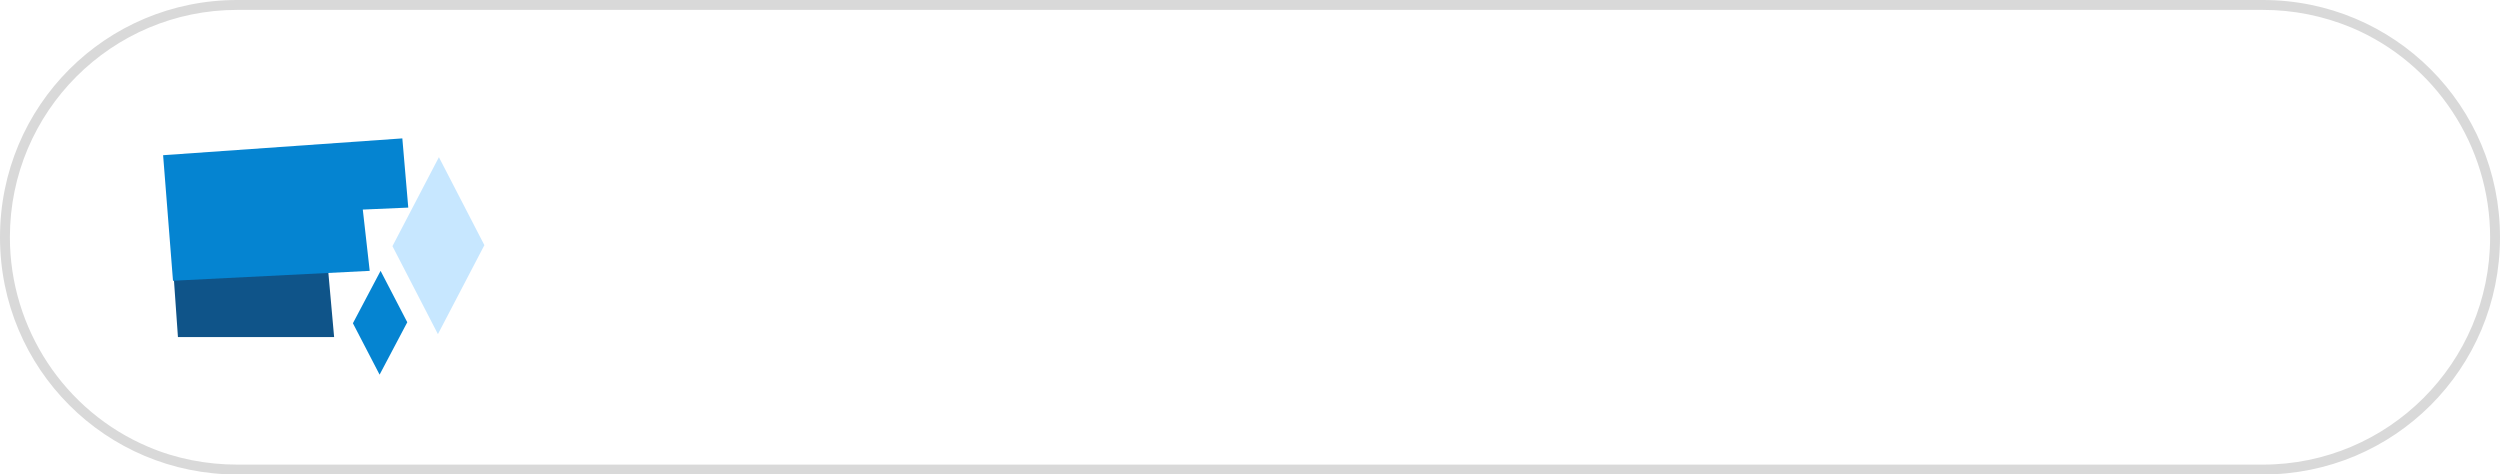 <?xml version="1.0" encoding="utf-8"?>
<!-- Generator: Adobe Illustrator 27.2.0, SVG Export Plug-In . SVG Version: 6.00 Build 0)  -->
<svg version="1.1" xmlns="http://www.w3.org/2000/svg" xmlns:xlink="http://www.w3.org/1999/xlink" x="0px" y="0px"
	 viewBox="0 0 252.9 48" style="enable-background:new 0 0 252.9 48;" xml:space="preserve">
<style type="text/css">
	.st0{fill:#D9D9D9;}
	.st1{fill:#0584D1;}
	.st2{fill:#0F5489;}
	.st3{fill:#C7E7FF;}
</style>
<g id="Ebene_1">
	<g>
		<path id="Rechteck_1427" class="st0" d="M24,1C11.3,1,1,11.3,1,24c0,9.2,5.5,17.6,14,21.2c2.8,1.2,5.9,1.8,9,1.8h204.9
			c12.7,0,23-10.3,23-23c0-9.2-5.5-17.6-14-21.2C235,1.6,232,1,228.9,1H24 M24,0h204.9c13.3,0,24,10.7,24,24s-10.7,24-24,24H24
			C10.7,48,0,37.3,0,24S10.7,0,24,0z"/>
		<g id="Gruppe_874_00000078041945683329616620000013469000384539098807_">
			<path id="Pfad_2274_00000078742043713717301190000014928704712493567394_" class="st1" d="M35.7,32.7l2.7,5.2l2.8-5.3l-2.7-5.2
				L35.7,32.7z"/>
			<path id="Pfad_2277_00000096043567928579038370000005331597998903120043_" class="st2" d="M17.5,28.3l6.6-0.4l9.1-0.5l0.6,6.7H18
				l-0.4-5.7L17.5,28.3z"/>
			<polygon id="Rechteck_1426_00000053540216528584652820000008536689000227846581_" class="st1" points="16.5,15.7 40.7,14 
				41.3,21 36.7,21.2 37.4,27.4 17.5,28.4 			"/>
			<path id="Pfad_2273_00000145027291510793655860000003770179813381230991_" class="st3" d="M39.7,24.9l4.6,8.9l4.7-9l-4.6-8.9
				L39.7,24.9z"/>
		</g>
	</g>
</g>
<g id="Ebene_2">
</g>
</svg>
